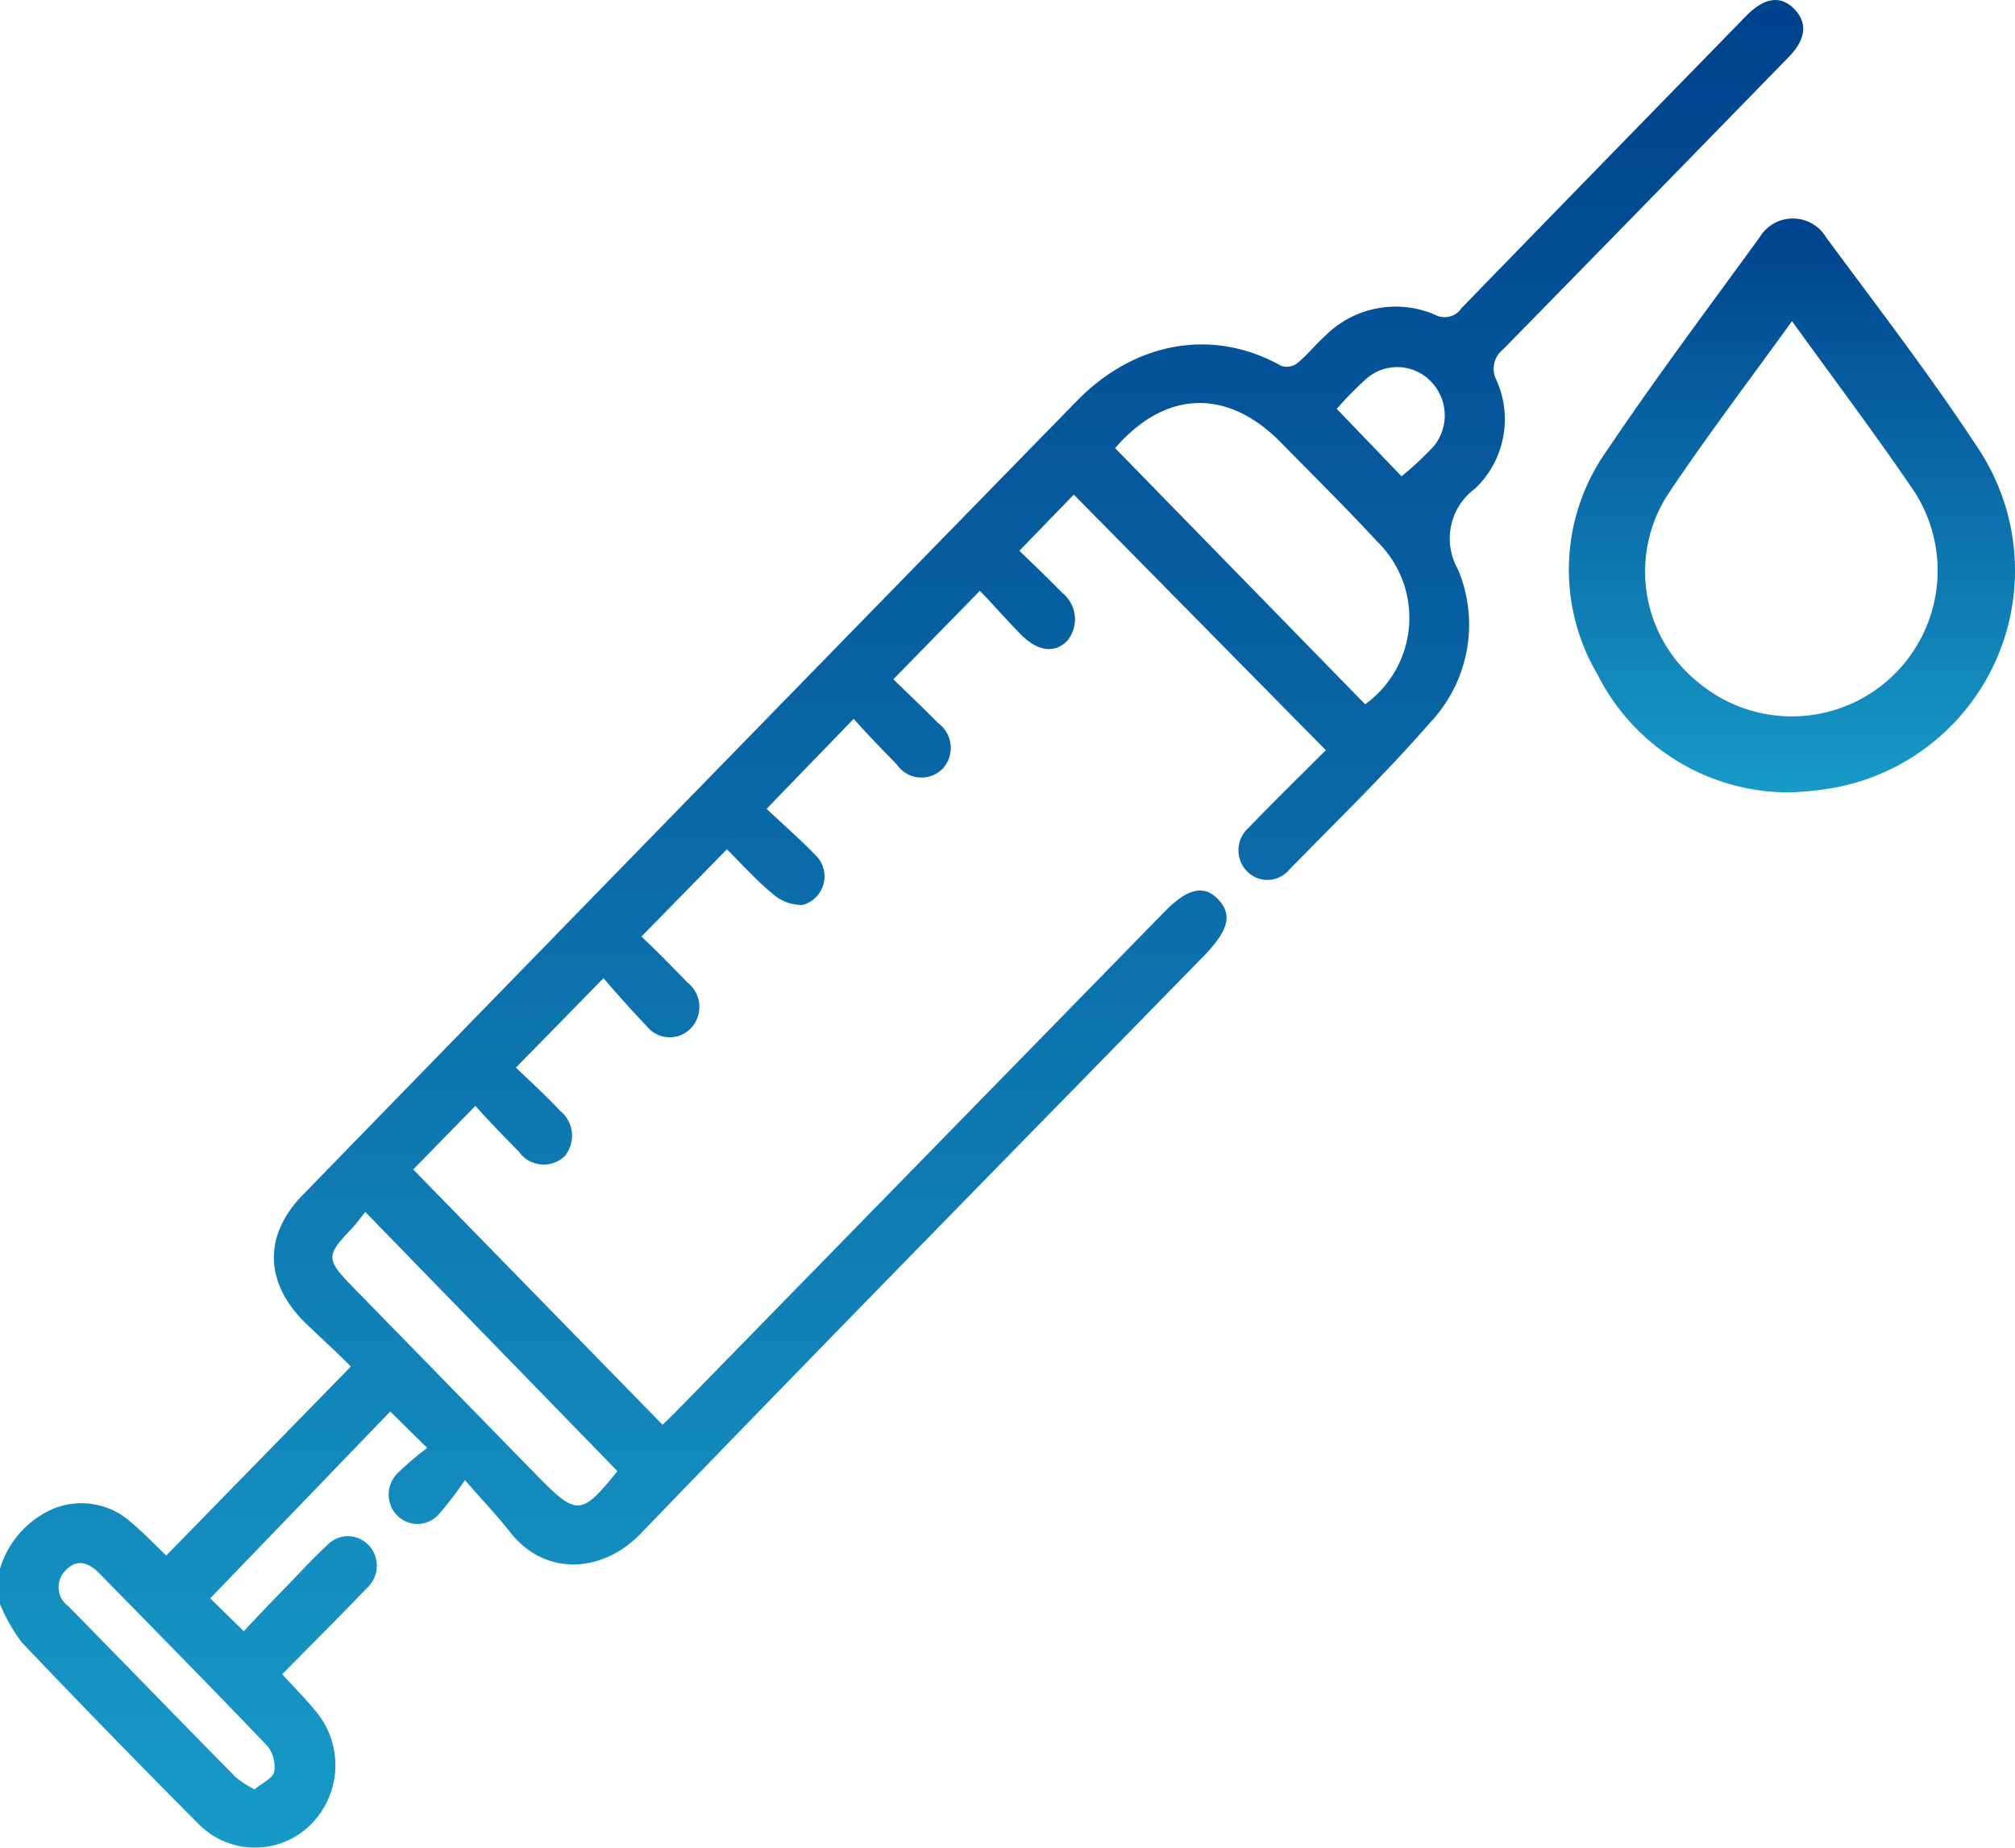 <svg xmlns="http://www.w3.org/2000/svg" xmlns:xlink="http://www.w3.org/1999/xlink" width="104.07" height="95.439" viewBox="0 0 104.07 95.439">
  <defs>
    <linearGradient id="linear-gradient" x1="0.5" x2="0.5" y2="1" gradientUnits="objectBoundingBox">
      <stop offset="0" stop-color="#00428d"/>
      <stop offset="1" stop-color="#179ac7"/>
    </linearGradient>
  </defs>
  <g id="punto-prelievi" transform="translate(-9.08 -14.553)">
    <path id="Tracciato_318" data-name="Tracciato 318" d="M9.08,95.579a4.909,4.909,0,0,1,2.657-3.054,3.823,3.823,0,0,1,4.089.639c.662.552,1.263,1.184,1.84,1.736L27.2,85.139c-.77-.789-1.656-1.578-2.464-2.367-2.01-2.075-2.018-4.459,0-6.518Q44.7,55.736,64.679,35.281c2.949-3.038,6.985-3.843,10.573-1.831a.9.9,0,0,0,.824-.134c.516-.418.932-.955,1.432-1.4a5.136,5.136,0,0,1,5.7-1.1,1.047,1.047,0,0,0,1.355-.347Q91.7,23.121,98.854,15.8c.162-.166.323-.339.493-.505.916-.892,1.74-.979,2.426-.253s.562,1.578-.331,2.478Q94.088,25.07,86.711,32.6a1.267,1.267,0,0,0-.347,1.578,4.939,4.939,0,0,1-1.1,5.611,3.2,3.2,0,0,0-.886,4.167,7.362,7.362,0,0,1-1.409,7.891c-2.31,2.652-4.836,5.106-7.293,7.615a1.473,1.473,0,0,1-1.484.5,1.513,1.513,0,0,1-1.106-1.129,1.554,1.554,0,0,1,.48-1.523c1.248-1.3,2.541-2.557,3.989-4.009L64.54,40.1l-2.811,2.9c.685.663,1.455,1.4,2.2,2.162a1.755,1.755,0,0,1,.277,2.486c-.662.671-1.54.552-2.418-.339-.77-.789-1.455-1.578-2.1-2.241l-4.466,4.569c.724.718,1.54,1.476,2.31,2.265a1.586,1.586,0,0,1,.223,2.367,1.535,1.535,0,0,1-2.349-.221c-.809-.829-1.54-1.578-2.233-2.367l-4.5,4.648c.77.734,1.679,1.523,2.5,2.367a1.528,1.528,0,0,1-.647,2.6,2.277,2.277,0,0,1-1.54-.576c-.847-.694-1.586-1.531-2.364-2.3h0l-4.412,4.506c.77.734,1.54,1.507,2.364,2.367a1.6,1.6,0,0,1,.193,2.367,1.516,1.516,0,0,1-2.31-.134c-.77-.789-1.54-1.681-2.21-2.446l-4.52,4.616c.708.687,1.54,1.436,2.272,2.225a1.65,1.65,0,0,1,.231,2.367,1.573,1.573,0,0,1-2.349-.245c-.809-.821-1.54-1.578-2.249-2.367l-3.211,3.283L43.3,88.146c.216-.205.477-.458.724-.71l25.2-25.789c1.186-1.215,2.048-1.413,2.78-.631s.524,1.578-.685,2.849c-9.726,9.959-19.483,19.878-29.147,29.9-1.979,2.052-4.928,2.217-6.723-.047-.662-.844-1.4-1.618-2.356-2.715a17.756,17.756,0,0,1-1.34,1.752,1.464,1.464,0,0,1-1.464.472A1.5,1.5,0,0,1,29.2,92.121a1.547,1.547,0,0,1,.445-1.505,14.886,14.886,0,0,1,1.5-1.271l-1.91-1.886L19.938,97.11l1.733,1.7c.77-.836,1.686-1.776,2.587-2.707.554-.584,1.109-1.168,1.694-1.712a1.471,1.471,0,0,1,1.475-.441A1.514,1.514,0,0,1,28.5,95.072a1.554,1.554,0,0,1-.463,1.5c-1.425,1.491-2.9,2.951-4.382,4.459.616.671,1.178,1.239,1.686,1.854a4.337,4.337,0,0,1-.2,5.9,4.086,4.086,0,0,1-5.765.022q-4.62-4.64-9.172-9.422A9.29,9.29,0,0,1,9.08,97.41ZM66.673,37.7,79.587,50.93a5.508,5.508,0,0,0,.6-8.428c-1.609-1.744-3.3-3.409-4.959-5.1C72.457,34.587,69.261,34.705,66.673,37.7ZM27.947,77.153c-.239.292-.454.6-.708.868-1.317,1.373-1.325,1.578,0,2.943l9.549,9.777c2.079,2.131,2.31,2.115,4.181-.2h0ZM22.24,106.967c.385-.324.916-.552,1-.892a1.711,1.711,0,0,0-.354-1.342c-2.865-3-5.776-5.95-8.671-8.909-.531-.545-1.147-.789-1.733-.166a1.21,1.21,0,0,0,.131,1.862c2.88,2.936,5.745,5.887,8.625,8.815a5.289,5.289,0,0,0,1,.647Zm55.876-71.3,3.35,3.488a16.036,16.036,0,0,0,1.686-1.578,2.515,2.515,0,0,0-.162-3.314,2.413,2.413,0,0,0-3.319-.166A19.793,19.793,0,0,0,78.117,35.668Z" fill="url(#linear-gradient)"/>
    <path id="Tracciato_319" data-name="Tracciato 319" d="M129.39,55.48a11.05,11.05,0,0,1-10-6.1,10.63,10.63,0,0,1,.5-11.57c2.51-3.73,5.21-7.33,7.88-11a2,2,0,0,1,3.43,0c2.65,3.59,5.38,7.13,7.82,10.85a11.41,11.41,0,0,1-7.56,17.61A17.311,17.311,0,0,1,129.39,55.48Zm.05-24.34c-2.16,3-4.33,5.85-6.33,8.83a7.34,7.34,0,0,0,1.5,9.84,7.53,7.53,0,0,0,11.14-9.88C133.76,37,131.61,34.15,129.44,31.14Z" transform="translate(-27.808)" fill="url(#linear-gradient)"/>
  </g>
</svg>

